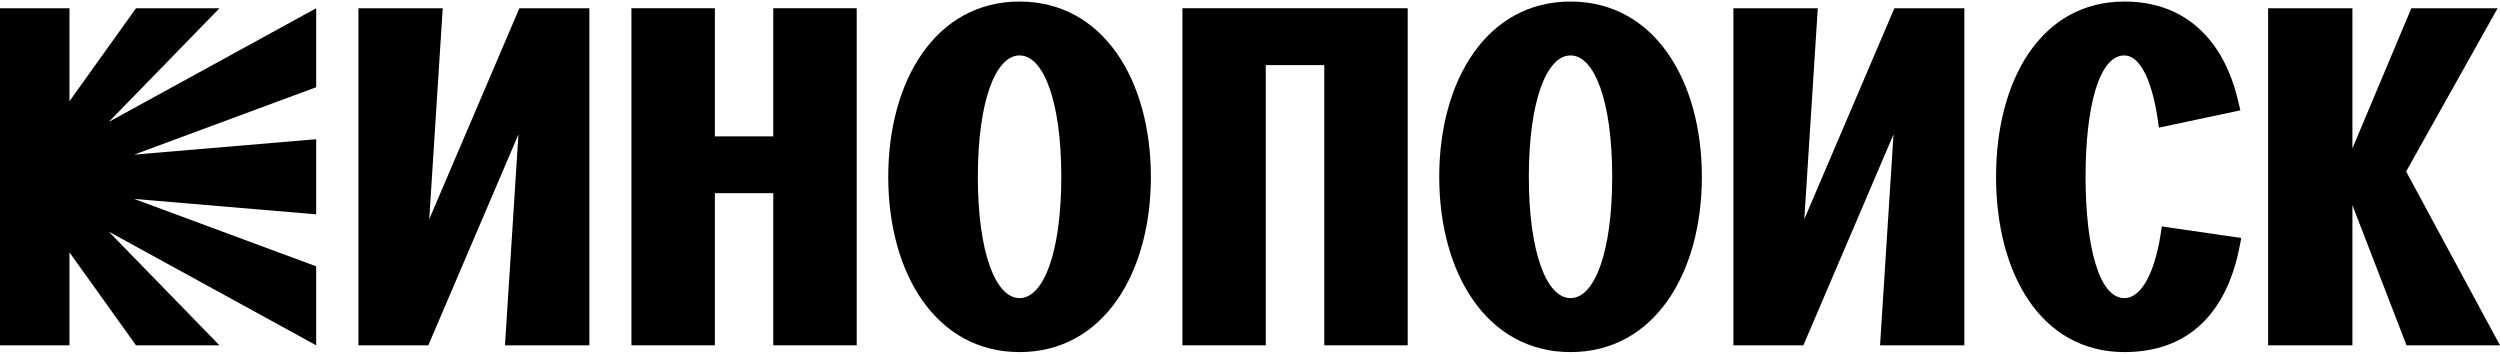 <?xml version="1.0" encoding="UTF-8"?>
<svg xmlns="http://www.w3.org/2000/svg" xmlns:xlink="http://www.w3.org/1999/xlink" width="113px" height="16px" viewBox="0 0 114 16" version="1.1">
<g id="surface1">
<path style=" stroke:none;fill-rule:nonzero;fill:rgb(0%,0%,0%);fill-opacity:1;" d="M 0 0.305 L 3.168 0.305 L 3.168 4.543 L 6.203 0.305 L 10.008 0.305 L 4.961 5.488 L 14.418 0.305 L 14.418 3.906 L 6.117 6.98 L 14.418 6.277 L 14.418 9.703 L 6.117 9 L 14.418 12.074 L 14.418 15.676 L 4.961 10.492 L 10.008 15.676 L 6.203 15.676 L 3.168 11.438 L 3.168 15.676 L 0 15.676 Z M 0 0.305 "/>
<path style=" stroke:none;fill-rule:nonzero;fill:rgb(0%,0%,0%);fill-opacity:1;" d="M 16.344 0.305 L 20.188 0.305 L 19.574 9.922 L 23.684 0.305 L 26.875 0.305 L 26.875 15.676 L 23.027 15.676 L 23.641 6.059 L 19.531 15.676 L 16.344 15.676 Z M 16.344 0.305 "/>
<path style=" stroke:none;fill-rule:nonzero;fill:rgb(0%,0%,0%);fill-opacity:1;" d="M 28.793 0.305 L 32.598 0.305 L 32.598 6.148 L 35.262 6.148 L 35.262 0.305 L 39.066 0.305 L 39.066 15.676 L 35.262 15.676 L 35.262 8.738 L 32.598 8.738 L 32.598 15.676 L 28.793 15.676 Z M 28.793 0.305 "/>
<path style=" stroke:none;fill-rule:nonzero;fill:rgb(0%,0%,0%);fill-opacity:1;" d="M 40.504 7.992 C 40.504 3.602 42.668 0 46.492 0 C 50.316 0 52.48 3.602 52.48 7.992 C 52.48 12.383 50.316 15.984 46.492 15.984 C 42.668 15.984 40.504 12.383 40.504 7.992 Z M 46.492 13.523 C 47.586 13.523 48.395 11.438 48.395 7.992 C 48.395 4.547 47.586 2.457 46.492 2.457 C 45.398 2.457 44.59 4.547 44.59 7.992 C 44.59 11.438 45.398 13.523 46.492 13.523 Z M 46.492 13.523 "/>
<path style=" stroke:none;fill-rule:nonzero;fill:rgb(0%,0%,0%);fill-opacity:1;" d="M 53.922 0.305 L 64.191 0.305 L 64.191 15.676 L 60.387 15.676 L 60.387 2.898 L 57.719 2.898 L 57.719 15.676 L 53.918 15.676 L 53.918 0.305 Z M 53.922 0.305 "/>
<path style=" stroke:none;fill-rule:nonzero;fill:rgb(0%,0%,0%);fill-opacity:1;" d="M 65.629 7.992 C 65.629 3.602 67.793 0 71.617 0 C 75.441 0 77.605 3.602 77.605 7.992 C 77.605 12.383 75.441 15.984 71.617 15.984 C 67.793 15.984 65.629 12.383 65.629 7.992 Z M 71.617 13.523 C 72.711 13.523 73.516 11.438 73.516 7.992 C 73.516 4.547 72.711 2.457 71.617 2.457 C 70.523 2.457 69.715 4.547 69.715 7.992 C 69.715 11.438 70.523 13.523 71.617 13.523 Z M 71.617 13.523 "/>
<path style=" stroke:none;fill-rule:nonzero;fill:rgb(0%,0%,0%);fill-opacity:1;" d="M 79.043 0.305 L 82.891 0.305 L 82.277 9.922 L 86.383 0.305 L 89.574 0.305 L 89.574 15.676 L 85.73 15.676 L 86.344 6.059 L 82.234 15.676 L 79.043 15.676 Z M 79.043 0.305 "/>
<path style=" stroke:none;fill-rule:nonzero;fill:rgb(0%,0%,0%);fill-opacity:1;" d="M 98.578 10.254 L 102.203 10.781 L 102.098 11.309 C 101.504 14.164 99.824 15.984 96.875 15.984 C 93.051 15.984 91.02 12.383 91.02 7.992 C 91.02 3.602 93.051 0 96.875 0 C 99.715 0 101.418 1.824 102.051 4.5 L 102.16 4.961 L 98.445 5.75 C 98.184 3.621 97.59 2.457 96.871 2.457 C 95.715 2.457 95.102 4.805 95.102 7.988 C 95.102 11.172 95.715 13.523 96.871 13.523 C 97.68 13.523 98.316 12.273 98.578 10.254 Z M 98.578 10.254 "/>
<path style=" stroke:none;fill-rule:nonzero;fill:rgb(0%,0%,0%);fill-opacity:1;" d="M 103.426 0.305 L 107.27 0.305 L 107.27 6.695 L 109.957 0.305 L 113.891 0.305 L 109.719 7.75 L 114 15.676 L 109.738 15.676 L 107.27 9.285 L 107.27 15.676 L 103.426 15.676 Z M 103.426 0.305 "/>
</g>
</svg>
